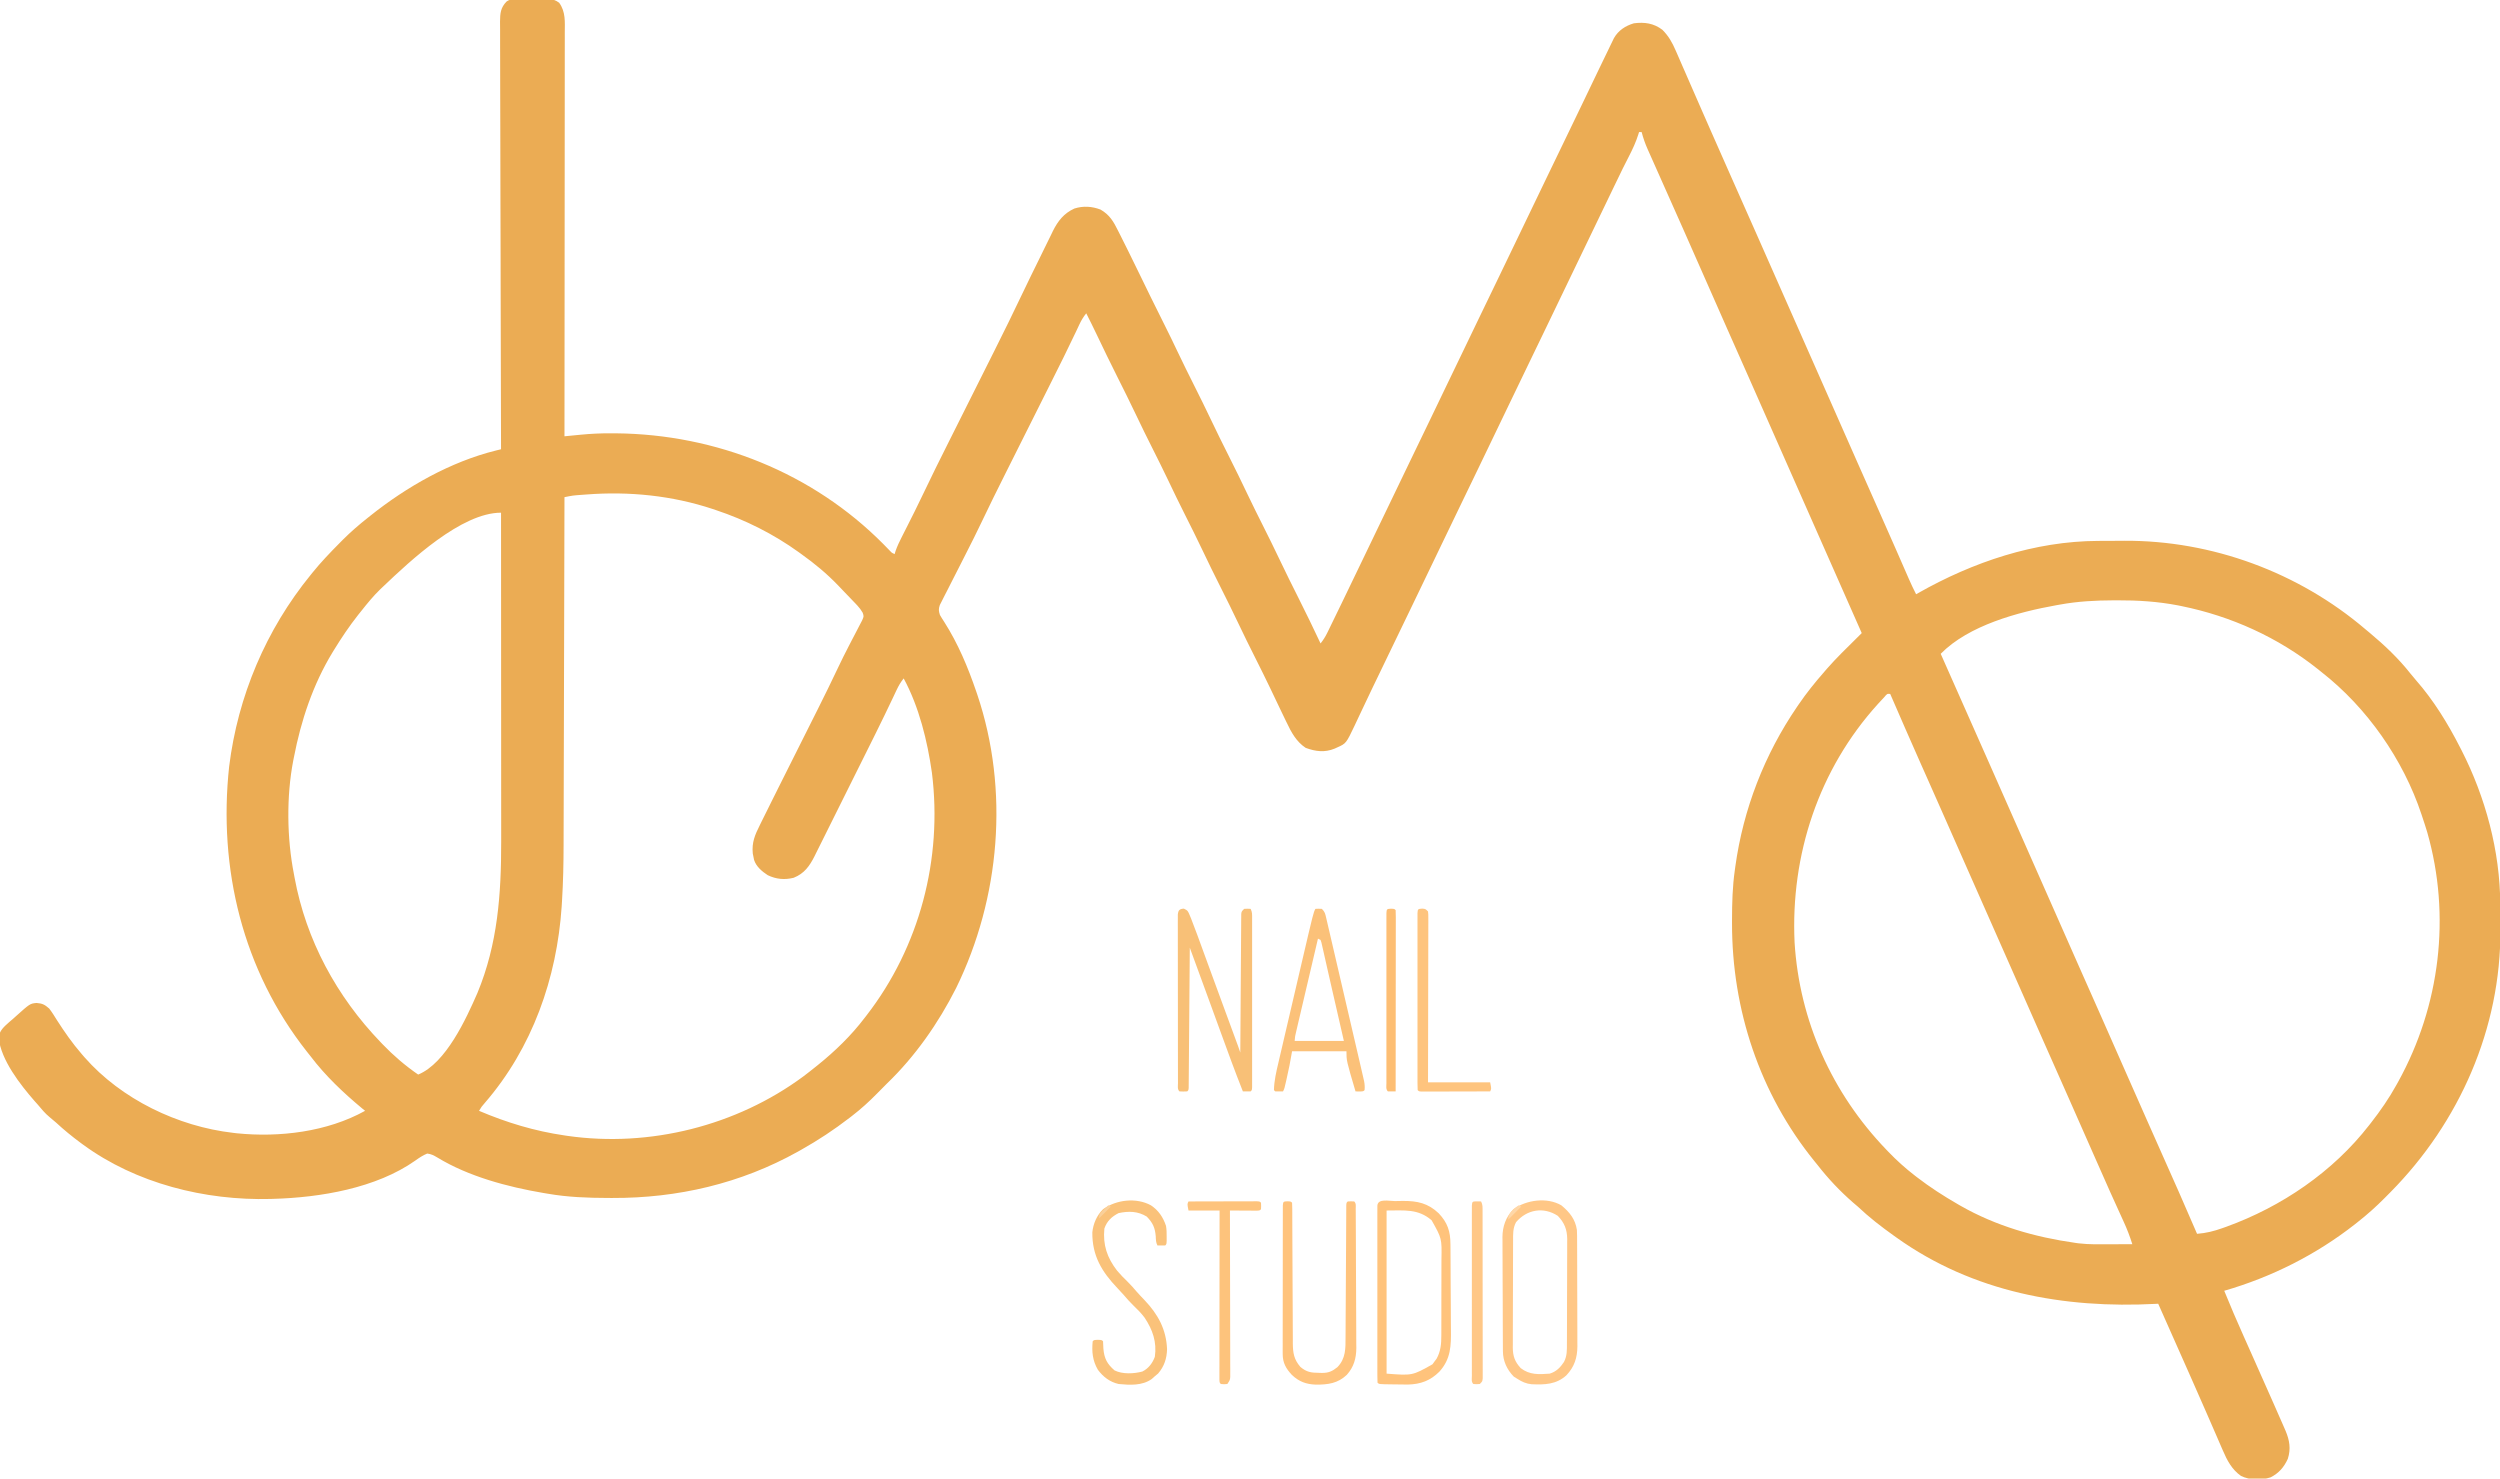 <?xml version="1.0" encoding="UTF-8"?> <svg xmlns="http://www.w3.org/2000/svg" version="1.1" width="1931" height="1142"><path d="M0 0 C1.168 -0.003 1.168 -0.003 2.36 -0.006 C3.998 -0.002 5.636 0.019 7.274 0.057 C9.775 0.109 12.27 0.098 14.771 0.078 C16.369 0.09 17.966 0.105 19.562 0.125 C20.677 0.119 20.677 0.119 21.813 0.113 C25.564 0.232 27.549 0.738 30.599 2.968 C35.707 9.949 34.994 17.725 34.955 26.039 C34.956 27.386 34.958 28.733 34.961 30.079 C34.965 33.769 34.957 37.459 34.947 41.148 C34.938 45.131 34.941 49.114 34.943 53.097 C34.944 59.994 34.938 66.891 34.926 73.788 C34.91 83.76 34.905 93.732 34.902 103.704 C34.898 119.884 34.885 136.063 34.866 152.242 C34.847 167.958 34.833 183.673 34.825 199.389 C34.824 200.358 34.824 201.327 34.823 202.325 C34.821 207.186 34.818 212.047 34.815 216.908 C34.795 257.225 34.76 297.542 34.715 337.859 C35.31 337.8 35.906 337.741 36.52 337.681 C39.257 337.411 41.994 337.144 44.731 336.878 C45.668 336.785 46.604 336.692 47.57 336.597 C55.261 335.852 62.858 335.511 70.59 335.547 C71.89 335.552 73.19 335.557 74.53 335.562 C151.713 336.272 226.525 366.116 281.027 421.109 C281.668 421.766 282.309 422.423 282.97 423.099 C283.562 423.706 284.155 424.313 284.766 424.938 C285.288 425.478 285.811 426.018 286.349 426.575 C287.707 427.975 287.707 427.975 289.715 428.859 C289.977 428.009 290.238 427.159 290.508 426.283 C291.768 422.708 293.309 419.462 295.023 416.082 C295.35 415.435 295.676 414.788 296.012 414.121 C297.055 412.052 298.103 409.987 299.152 407.922 C303.294 399.754 307.395 391.573 311.318 383.298 C317.883 369.454 324.712 355.747 331.584 342.053 C333.203 338.825 334.82 335.594 336.437 332.365 C340.872 323.506 345.312 314.649 349.751 305.792 C353.831 297.653 357.91 289.513 361.985 281.372 C363.581 278.185 365.178 274.998 366.776 271.812 C374.193 257.032 381.478 242.201 388.571 227.262 C392.846 218.281 397.235 209.355 401.641 200.438 C402.828 198.027 404.009 195.614 405.18 193.195 C406.904 189.636 408.658 186.091 410.414 182.547 C410.929 181.474 411.444 180.401 411.974 179.296 C415.893 171.477 420.485 165.604 428.59 161.922 C435.396 159.773 442.108 160.21 448.73 162.715 C455.875 166.835 458.783 171.961 462.367 179.199 C462.882 180.213 463.397 181.227 463.928 182.272 C465.54 185.46 467.13 188.658 468.715 191.859 C469.207 192.85 469.7 193.841 470.207 194.862 C473.6 201.697 476.944 208.557 480.277 215.422 C482.194 219.361 484.112 223.3 486.031 227.238 C486.733 228.68 486.733 228.68 487.449 230.15 C491.221 237.881 495.055 245.58 498.924 253.263 C502.021 259.423 505.014 265.628 507.965 271.859 C512.268 280.918 516.711 289.9 521.215 298.859 C525.614 307.611 529.961 316.381 534.152 325.234 C538.544 334.509 543.108 343.69 547.715 352.859 C552.772 362.924 557.743 373.018 562.562 383.199 C566.337 391.141 570.266 399.003 574.215 406.859 C578.614 415.611 582.961 424.381 587.152 433.234 C591.894 443.249 596.842 453.153 601.817 463.054 C607.608 474.582 613.242 486.176 618.715 497.859 C620.784 495.225 622.436 492.649 623.9 489.639 C624.306 488.812 624.711 487.985 625.128 487.133 C625.559 486.242 625.99 485.351 626.434 484.434 C627.115 483.037 627.115 483.037 627.81 481.612 C629.283 478.593 630.749 475.57 632.215 472.547 C633.226 470.469 634.238 468.39 635.25 466.312 C640.931 454.639 646.582 442.951 652.156 431.227 C655.293 424.632 658.474 418.059 661.652 411.484 C666.019 402.449 670.376 393.409 674.715 384.359 C678.994 375.437 683.286 366.52 687.59 357.609 C687.881 357.005 688.173 356.402 688.474 355.779 C690.852 350.854 693.231 345.93 695.611 341.005 C697.687 336.707 699.764 332.408 701.84 328.109 C702.278 327.203 702.278 327.203 702.724 326.278 C707.222 316.963 711.704 307.639 716.176 298.312 C720.307 289.701 724.458 281.101 728.612 272.502 C732.618 264.211 736.611 255.913 740.59 247.609 C745.289 237.803 750.028 228.017 754.777 218.234 C759.761 207.969 764.722 197.693 769.635 187.394 C773.583 179.122 777.567 170.867 781.556 162.615 C785.581 154.286 789.593 145.952 793.59 137.609 C798.289 127.803 803.028 118.017 807.777 108.234 C812.323 98.871 816.858 89.503 821.34 80.109 C825.245 71.926 829.167 63.75 833.106 55.583 C833.707 54.335 834.309 53.088 834.91 51.84 C836.835 47.842 838.774 43.85 840.715 39.859 C841.253 38.736 841.791 37.612 842.345 36.455 C842.864 35.387 843.383 34.319 843.918 33.219 C844.375 32.271 844.831 31.323 845.302 30.347 C848.706 24.354 854.179 20.788 860.715 18.859 C868.949 17.81 875.985 18.773 882.715 23.859 C887.53 28.658 890.392 33.739 893.043 39.945 C893.429 40.822 893.815 41.699 894.213 42.602 C895.475 45.475 896.72 48.354 897.965 51.234 C898.853 53.264 899.742 55.293 900.633 57.322 C902.456 61.482 904.273 65.646 906.084 69.812 C908.485 75.336 910.901 80.853 913.324 86.367 C913.689 87.198 914.055 88.029 914.431 88.885 C915.161 90.548 915.892 92.21 916.622 93.872 C917.724 96.381 918.825 98.892 919.925 101.402 C925.46 114.031 931.046 126.637 936.652 139.234 C943.213 153.976 949.759 168.724 956.277 183.484 C956.667 184.368 957.057 185.251 957.459 186.161 C959.425 190.612 961.391 195.064 963.356 199.517 C966.911 207.569 970.469 215.619 974.026 223.67 C976.006 228.15 977.985 232.63 979.965 237.109 C980.757 238.901 981.548 240.693 982.34 242.484 C994.215 269.359 994.215 269.359 1006.09 296.234 C1006.482 297.121 1006.874 298.008 1007.277 298.922 C1008.069 300.714 1008.861 302.506 1009.653 304.298 C1011.63 308.772 1013.606 313.245 1015.583 317.719 C1019.175 325.846 1022.765 333.973 1026.354 342.102 C1028.37 346.667 1030.386 351.232 1032.402 355.797 C1032.997 357.143 1032.997 357.143 1033.603 358.517 C1039.295 371.402 1045.008 384.277 1050.739 397.144 C1054.72 406.085 1058.676 415.036 1062.605 424 C1063.017 424.938 1063.428 425.876 1063.851 426.842 C1065.859 431.422 1067.864 436.004 1069.865 440.586 C1070.593 442.248 1071.32 443.909 1072.047 445.57 C1072.374 446.322 1072.702 447.073 1073.039 447.847 C1074.82 451.913 1076.691 455.907 1078.715 459.859 C1079.534 459.393 1079.534 459.393 1080.369 458.917 C1122.672 434.958 1170.265 418.864 1219.285 418.656 C1220.364 418.651 1221.444 418.645 1222.556 418.639 C1224.833 418.63 1227.111 418.623 1229.388 418.619 C1232.782 418.61 1236.176 418.578 1239.57 418.547 C1307.268 418.218 1374.187 442.936 1425.715 486.859 C1426.811 487.77 1427.907 488.68 1429.004 489.59 C1440.491 499.185 1451.327 509.416 1460.602 521.199 C1461.998 522.957 1463.438 524.68 1464.922 526.363 C1478.41 541.73 1489.424 559.685 1498.715 577.859 C1499.329 579.05 1499.329 579.05 1499.955 580.265 C1518.531 616.676 1529.74 658.21 1529.918 699.211 C1529.924 700.268 1529.929 701.325 1529.935 702.414 C1529.945 704.645 1529.951 706.875 1529.955 709.105 C1529.965 712.427 1529.996 715.749 1530.027 719.07 C1530.404 795.209 1498.365 867.795 1445.142 921.659 C1444.125 922.685 1443.108 923.71 1442.09 924.734 C1441.368 925.465 1441.368 925.465 1440.631 926.21 C1434.009 932.887 1427.113 939.049 1419.715 944.859 C1418.697 945.667 1418.697 945.667 1417.658 946.49 C1387.717 969.988 1353.255 987.3 1316.715 997.859 C1321.48 1009.653 1326.514 1021.309 1331.707 1032.921 C1333.446 1036.81 1335.179 1040.701 1336.912 1044.592 C1337.814 1046.617 1338.717 1048.641 1339.619 1050.666 C1344.085 1060.684 1348.535 1070.709 1352.973 1080.74 C1353.793 1082.593 1354.613 1084.445 1355.435 1086.297 C1357.88 1091.81 1360.312 1097.328 1362.715 1102.859 C1363.175 1103.917 1363.635 1104.975 1364.109 1106.065 C1367.168 1113.357 1368.292 1119.903 1365.832 1127.633 C1362.885 1134.132 1358.861 1138.793 1352.449 1141.988 C1345.467 1144.213 1336.26 1144.203 1329.652 1140.859 C1322.666 1135.979 1318.905 1128.862 1315.641 1121.184 C1315.098 1119.945 1315.098 1119.945 1314.545 1118.681 C1313.363 1115.974 1312.195 1113.26 1311.027 1110.547 C1310.192 1108.628 1309.356 1106.71 1308.518 1104.793 C1306.779 1100.807 1305.044 1096.819 1303.312 1092.829 C1299.651 1084.402 1295.932 1076.001 1292.213 1067.6 C1291.032 1064.932 1289.853 1062.264 1288.674 1059.595 C1281.05 1042.337 1273.387 1025.096 1265.715 1007.859 C1265.158 1007.89 1264.602 1007.92 1264.029 1007.951 C1192.893 1011.733 1122.747 998.994 1063.715 956.859 C1063.001 956.351 1062.287 955.844 1061.551 955.32 C1051.743 948.314 1042.46 941.166 1033.715 932.859 C1032.45 931.769 1031.179 930.686 1029.902 929.609 C1019.916 920.897 1010.857 911.305 1002.715 900.859 C1001.86 899.805 1001.003 898.751 1000.145 897.699 C957.882 845.54 936.441 780.691 936.527 713.859 C936.528 712.994 936.529 712.129 936.529 711.238 C936.554 698.341 936.867 685.642 938.715 672.859 C938.838 671.949 938.962 671.038 939.089 670.1 C945.208 625.865 961.553 583.715 986.715 546.859 C987.138 546.237 987.56 545.614 987.996 544.973 C994.042 536.128 1000.658 527.914 1007.715 519.859 C1008.395 519.067 1009.076 518.274 1009.777 517.457 C1017.09 509.102 1025.095 501.39 1032.978 493.58 C1034.227 492.343 1035.472 491.102 1036.715 489.859 C1036.239 488.782 1035.763 487.705 1035.272 486.594 C1015.961 442.891 996.651 399.188 977.34 355.484 C976.948 354.598 976.556 353.711 976.152 352.797 C975.361 351.005 974.569 349.213 973.777 347.421 C971.8 342.947 969.823 338.473 967.846 334 C964.255 325.873 960.664 317.745 957.075 309.617 C955.06 305.052 953.044 300.487 951.027 295.922 C950.433 294.576 950.433 294.576 949.826 293.202 C944.129 280.304 938.408 267.417 932.673 254.535 C927.398 242.681 922.172 230.806 916.965 218.922 C911.025 205.367 905.05 191.829 899.034 178.308 C897.784 175.499 896.535 172.691 895.287 169.883 C891.865 162.187 888.443 154.492 885.014 146.801 C882.792 141.815 880.573 136.827 878.358 131.838 C877.521 129.954 876.682 128.071 875.841 126.189 C874.678 123.583 873.52 120.976 872.363 118.367 C871.851 117.225 871.851 117.225 871.328 116.06 C869.41 111.715 867.911 107.457 866.715 102.859 C866.055 102.859 865.395 102.859 864.715 102.859 C864.556 103.392 864.398 103.924 864.234 104.472 C862.298 110.648 859.679 116.243 856.715 121.984 C855.717 123.948 854.721 125.913 853.727 127.879 C853.222 128.876 852.717 129.873 852.197 130.901 C849.912 135.462 847.716 140.064 845.527 144.672 C840.969 154.257 836.352 163.812 831.715 173.359 C826.71 183.666 821.727 193.983 816.795 204.325 C812.847 212.597 808.862 220.851 804.874 229.104 C800.849 237.432 796.837 245.767 792.84 254.109 C788.14 263.916 783.401 273.702 778.652 283.484 C773.669 293.75 768.707 304.025 763.794 314.325 C759.847 322.597 755.862 330.851 751.874 339.104 C747.849 347.432 743.837 355.767 739.84 364.109 C735.14 373.916 730.401 383.702 725.652 393.484 C720.669 403.75 715.707 414.025 710.794 424.325 C706.847 432.597 702.862 440.851 698.874 449.104 C694.849 457.432 690.837 465.767 686.84 474.109 C682.14 483.916 677.401 493.702 672.652 503.484 C668.087 512.89 663.532 522.3 659.027 531.734 C658.602 532.622 658.177 533.51 657.74 534.424 C655.547 539.007 653.366 543.596 651.205 548.195 C650.041 550.668 648.87 553.139 647.697 555.609 C646.864 557.371 646.04 559.137 645.216 560.904 C638.458 575.115 638.458 575.115 631.59 578.172 C630.927 578.477 630.265 578.783 629.582 579.098 C621.899 582.232 614.877 581.328 607.234 578.516 C599.989 573.753 596.088 566.44 592.465 558.797 C591.997 557.837 591.53 556.877 591.048 555.889 C589.589 552.886 588.149 549.874 586.715 546.859 C586.277 545.942 585.838 545.024 585.387 544.079 C583.629 540.398 581.872 536.716 580.122 533.031 C576.259 524.92 572.249 516.886 568.215 508.859 C563.816 500.108 559.469 491.338 555.277 482.484 C550.886 473.209 546.322 464.028 541.715 454.859 C536.658 444.795 531.687 434.701 526.867 424.52 C522.781 415.921 518.511 407.417 514.236 398.912 C509.69 389.864 505.252 380.773 500.918 371.621 C497.125 363.646 493.181 355.75 489.215 347.859 C484.816 339.108 480.469 330.338 476.277 321.484 C471.555 311.511 466.628 301.647 461.674 291.788 C456.323 281.134 451.111 270.423 446 259.652 C443.321 254.012 440.55 248.422 437.715 242.859 C435.578 245.561 433.955 248.188 432.501 251.308 C432.086 252.189 431.671 253.07 431.244 253.978 C430.797 254.936 430.351 255.893 429.891 256.879 C423.736 269.906 417.308 282.789 410.846 295.666 C409.227 298.894 407.61 302.124 405.993 305.354 C401.558 314.213 397.118 323.07 392.678 331.927 C388.599 340.066 384.52 348.206 380.444 356.347 C378.849 359.534 377.252 362.721 375.653 365.907 C369.136 378.896 362.692 391.911 356.453 405.037 C352.842 412.628 349.092 420.135 345.262 427.617 C343.969 430.162 342.68 432.708 341.391 435.254 C339.41 439.162 337.424 443.067 335.425 446.965 C333.773 450.189 332.134 453.419 330.505 456.654 C329.593 458.454 328.667 460.247 327.741 462.04 C327.196 463.126 326.651 464.213 326.089 465.333 C325.605 466.282 325.12 467.232 324.622 468.211 C323.571 471.279 323.737 472.801 324.715 475.859 C325.773 477.712 326.909 479.52 328.09 481.297 C338.731 498.007 346.327 516.166 352.715 534.859 C353.002 535.696 353.289 536.533 353.585 537.395 C378.411 611.17 371.252 694.533 337.211 764.047 C323.579 791.062 305.568 816.853 283.715 837.859 C281.192 840.366 278.687 842.888 276.207 845.438 C270.051 851.722 263.702 857.494 256.715 862.859 C256.05 863.374 255.385 863.888 254.7 864.418 C242.887 873.501 230.707 881.568 217.715 888.859 C216.393 889.606 216.393 889.606 215.045 890.367 C170.883 915.039 122.022 926.362 71.652 926.172 C70.619 926.17 69.586 926.168 68.522 926.165 C52.721 926.113 37.311 925.595 21.715 922.859 C20.613 922.677 19.511 922.494 18.375 922.306 C-9.09 917.639 -39.501 909.554 -63.477 894.91 C-66.211 893.304 -68.136 892.239 -71.285 891.859 C-74.688 893.232 -77.509 895.154 -80.477 897.27 C-110.73 918.631 -153.992 925.851 -190.285 926.859 C-191.007 926.881 -191.728 926.903 -192.472 926.926 C-242.909 928.243 -296.196 915.007 -337.285 884.859 C-337.81 884.474 -338.335 884.089 -338.876 883.692 C-345.58 878.74 -351.952 873.542 -358.066 867.867 C-359.618 866.463 -361.225 865.117 -362.867 863.82 C-366.487 860.885 -369.283 857.407 -372.285 853.859 C-373.399 852.612 -373.399 852.612 -374.535 851.34 C-385.698 838.549 -400.326 819.906 -402.348 802.547 C-401.907 796.897 -398.043 793.805 -394.023 790.184 C-393.12 789.417 -392.216 788.65 -391.285 787.859 C-390.162 786.848 -390.162 786.848 -389.016 785.816 C-378.108 776.035 -378.108 776.035 -373.035 775.547 C-368.435 775.93 -366.76 776.828 -363.285 779.859 C-361.06 782.719 -359.199 785.786 -357.285 788.859 C-351.436 797.966 -345.389 806.667 -338.285 814.859 C-337.156 816.172 -337.156 816.172 -336.004 817.512 C-307.522 849.944 -263.885 870.948 -221.285 875.859 C-219.905 876.026 -219.905 876.026 -218.496 876.195 C-185.475 879.561 -148.595 875.135 -119.285 858.859 C-120.075 858.214 -120.866 857.568 -121.68 856.902 C-136.091 844.935 -149.94 831.808 -161.285 816.859 C-162.282 815.6 -163.281 814.343 -164.281 813.086 C-213.781 750.349 -232.846 671.723 -224.285 592.859 C-217.546 538.577 -195.863 487.269 -161.285 444.859 C-160.872 444.345 -160.459 443.83 -160.034 443.3 C-153.408 435.086 -146.157 427.531 -138.723 420.047 C-137.861 419.175 -136.998 418.304 -136.11 417.406 C-130.145 411.47 -123.884 406.077 -117.285 400.859 C-116.372 400.127 -116.372 400.127 -115.441 399.38 C-87.271 376.875 -53.278 357.495 -18.106 348.803 C-16.845 348.492 -15.584 348.18 -14.285 347.859 C-14.287 347.143 -14.29 346.426 -14.292 345.687 C-14.426 303.217 -14.529 260.746 -14.592 218.275 C-14.599 213.177 -14.607 208.078 -14.615 202.98 C-14.616 201.965 -14.618 200.95 -14.62 199.905 C-14.646 183.465 -14.693 167.025 -14.748 150.586 C-14.804 133.72 -14.838 116.855 -14.85 99.989 C-14.858 89.58 -14.884 79.171 -14.933 68.762 C-14.964 61.627 -14.974 54.492 -14.966 47.356 C-14.962 43.238 -14.968 39.12 -15 35.001 C-15.03 31.23 -15.031 27.46 -15.011 23.689 C-15.007 21.68 -15.033 19.671 -15.06 17.662 C-14.994 11.092 -14.665 6.801 -9.954 1.993 C-6.814 -0.14 -3.69 -0.102 0 0 Z M51.777 382.797 C50.573 382.884 49.368 382.971 48.127 383.061 C41.354 383.546 41.354 383.546 34.715 384.859 C34.713 385.471 34.712 386.083 34.711 386.714 C34.63 423.132 34.539 459.551 34.435 495.969 C34.422 500.359 34.41 504.749 34.397 509.139 C34.394 510.45 34.394 510.45 34.39 511.787 C34.35 525.866 34.318 539.944 34.287 554.023 C34.256 568.51 34.217 582.997 34.172 597.484 C34.144 606.396 34.122 615.307 34.108 624.219 C34.097 630.362 34.079 636.505 34.056 642.647 C34.043 646.171 34.032 649.695 34.031 653.219 C34.018 667.823 33.706 682.365 32.804 696.939 C32.725 698.234 32.646 699.53 32.564 700.864 C28.842 756.471 9.888 810.278 -26.744 852.673 C-29.284 855.579 -29.284 855.579 -31.285 858.859 C-9.927 867.955 11.717 874.514 34.715 877.859 C35.496 877.977 36.278 878.094 37.083 878.214 C100.524 887.308 167.593 870.414 219.059 832.402 C222.329 829.951 225.531 827.421 228.715 824.859 C229.232 824.446 229.75 824.033 230.283 823.608 C243.724 812.811 256.294 800.613 266.715 786.859 C267.33 786.067 267.33 786.067 267.957 785.259 C309.056 732.214 326.84 664.239 318.527 597.734 C315.053 573.162 308.617 546.833 296.715 524.859 C294.465 527.689 292.815 530.479 291.278 533.747 C290.817 534.719 290.356 535.691 289.881 536.692 C289.387 537.745 288.892 538.797 288.383 539.882 C284.029 549.047 279.618 558.178 275.108 567.267 C274.541 568.408 273.975 569.549 273.392 570.725 C271.607 574.318 269.82 577.909 268.031 581.5 C267.722 582.121 267.413 582.742 267.094 583.382 C264.165 589.265 261.235 595.147 258.302 601.027 C254.593 608.46 250.892 615.896 247.2 623.336 C244.574 628.627 241.941 633.914 239.301 639.198 C237.735 642.334 236.172 645.471 234.618 648.612 C232.895 652.094 231.156 655.567 229.416 659.04 C228.911 660.067 228.405 661.095 227.884 662.153 C224.048 669.76 219.977 675.596 211.715 678.859 C204.672 680.602 198.268 679.981 191.715 676.859 C187.258 673.923 182.823 670.267 181.145 665.012 C181.003 664.301 180.861 663.591 180.715 662.859 C180.532 661.953 180.349 661.047 180.16 660.113 C179.321 651.585 181.82 645.723 185.584 638.234 C186.078 637.229 186.571 636.223 187.08 635.187 C188.612 632.072 190.162 628.965 191.715 625.859 C192.625 624.021 193.535 622.183 194.444 620.344 C196.697 615.796 198.968 611.258 201.246 606.722 C202.739 603.749 204.229 600.775 205.719 597.801 C209.414 590.423 213.114 583.048 216.813 575.673 C219.96 569.4 223.104 563.126 226.247 556.851 C227.691 553.969 229.138 551.088 230.585 548.207 C235.821 537.762 240.952 527.274 245.954 516.715 C248.657 511.019 251.454 505.384 254.359 499.789 C255.062 498.428 255.765 497.068 256.467 495.707 C257.514 493.682 258.567 491.66 259.634 489.645 C260.705 487.618 261.753 485.58 262.797 483.539 C263.408 482.371 264.018 481.203 264.648 480 C265.993 476.957 265.993 476.957 265.068 474.145 C263.83 472.054 262.651 470.375 260.984 468.617 C260.437 468.034 259.889 467.45 259.325 466.849 C258.732 466.234 258.139 465.618 257.527 464.984 C256.905 464.332 256.283 463.679 255.642 463.006 C254.329 461.635 253.013 460.268 251.692 458.904 C249.8 456.947 247.925 454.974 246.051 453 C237.316 443.914 227.968 436.172 217.715 428.859 C217.031 428.364 216.348 427.868 215.644 427.357 C196.194 413.348 174.44 402.427 151.715 394.859 C150.477 394.443 150.477 394.443 149.214 394.018 C117.848 383.617 84.649 380.26 51.777 382.797 Z M-105.285 453.859 C-106.374 454.886 -106.374 454.886 -107.484 455.934 C-112.906 461.185 -117.609 466.944 -122.285 472.859 C-123.079 473.848 -123.873 474.837 -124.691 475.855 C-131.495 484.478 -137.534 493.505 -143.285 502.859 C-143.681 503.502 -144.077 504.145 -144.484 504.807 C-159.573 529.648 -168.811 557.431 -174.285 585.859 C-174.533 587.094 -174.533 587.094 -174.786 588.353 C-180.11 616.043 -179.699 648.227 -174.285 675.859 C-174.036 677.229 -174.036 677.229 -173.781 678.626 C-164.879 727.009 -141.245 770.549 -107.285 805.859 C-106.816 806.351 -106.346 806.842 -105.863 807.348 C-97.415 816.151 -88.331 823.939 -78.285 830.859 C-56.822 822.051 -41.191 787.68 -32.526 767.848 C-16.841 730.07 -14.114 691.418 -14.172 651.043 C-14.172 648.262 -14.172 645.481 -14.171 642.7 C-14.171 636.746 -14.174 630.791 -14.179 624.837 C-14.188 616.228 -14.19 607.619 -14.191 599.01 C-14.194 585.038 -14.2 571.066 -14.21 557.094 C-14.219 543.532 -14.226 529.97 -14.23 516.409 C-14.23 515.571 -14.231 514.733 -14.231 513.87 C-14.232 509.666 -14.234 505.462 -14.235 501.258 C-14.245 466.459 -14.263 431.659 -14.285 396.859 C-44.941 396.859 -84.487 434.059 -105.285 453.859 Z M1189.715 467.859 C1188.796 468.02 1187.878 468.181 1186.932 468.347 C1157.406 473.658 1119.381 483.825 1097.715 505.859 C1098.221 506.997 1098.728 508.135 1099.249 509.308 C1110.989 535.694 1122.693 562.096 1134.356 588.517 C1137.911 596.569 1141.469 604.619 1145.026 612.67 C1147.006 617.15 1148.985 621.63 1150.965 626.109 C1151.757 627.901 1152.548 629.693 1153.34 631.484 C1161.257 649.401 1169.173 667.318 1177.09 685.234 C1177.482 686.121 1177.874 687.008 1178.277 687.922 C1179.069 689.714 1179.861 691.506 1180.653 693.298 C1182.63 697.772 1184.606 702.245 1186.583 706.719 C1190.175 714.846 1193.765 722.973 1197.354 731.102 C1199.37 735.667 1201.386 740.232 1203.402 744.797 C1203.799 745.694 1204.195 746.592 1204.603 747.517 C1210.301 760.415 1216.022 773.302 1221.756 786.183 C1227.032 798.037 1232.257 809.913 1237.465 821.797 C1243.818 836.295 1250.217 850.773 1256.652 865.234 C1283.52 925.613 1283.52 925.613 1295.715 953.859 C1302.69 953.334 1308.701 951.828 1315.277 949.484 C1316.268 949.134 1317.258 948.784 1318.278 948.423 C1361.098 932.888 1400.646 906.04 1428.715 869.859 C1429.18 869.265 1429.646 868.671 1430.125 868.058 C1437.411 858.722 1443.981 849.222 1449.715 838.859 C1450.411 837.609 1450.411 837.609 1451.121 836.333 C1483.446 777.734 1491.961 708.359 1473.528 643.738 C1472.333 639.752 1471.045 635.802 1469.715 631.859 C1469.498 631.199 1469.281 630.539 1469.057 629.859 C1454.952 587.457 1426.995 547.381 1391.715 519.859 C1390.731 519.07 1389.748 518.282 1388.734 517.469 C1358.193 493.174 1322.066 476.828 1283.902 469.047 C1282.95 468.852 1281.998 468.657 1281.017 468.456 C1265.433 465.463 1249.932 464.478 1234.09 464.547 C1232.783 464.55 1232.783 464.55 1231.45 464.552 C1217.353 464.602 1203.609 465.312 1189.715 467.859 Z M1054.133 539.324 C1053.048 540.474 1051.972 541.632 1050.902 542.797 C1050.327 543.422 1049.752 544.046 1049.159 544.69 C1003.49 595.103 981.688 661.18 984.851 728.771 C988.601 789.341 1013.728 845.203 1055.715 888.859 C1056.184 889.351 1056.654 889.842 1057.137 890.348 C1063.589 897.071 1070.338 903.17 1077.715 908.859 C1078.534 909.493 1078.534 909.493 1079.37 910.14 C1089.358 917.815 1099.805 924.57 1110.715 930.859 C1111.452 931.286 1112.188 931.713 1112.947 932.152 C1140.374 947.832 1170.578 956.442 1201.715 960.859 C1202.463 960.966 1203.212 961.073 1203.983 961.183 C1212.398 962.201 1220.879 961.969 1229.34 961.922 C1230.932 961.917 1232.525 961.912 1234.117 961.908 C1237.983 961.897 1241.849 961.88 1245.715 961.859 C1243.852 955.949 1241.705 950.3 1239.117 944.672 C1238.771 943.909 1238.425 943.146 1238.069 942.36 C1237.323 940.718 1236.576 939.075 1235.827 937.434 C1233.786 932.96 1231.76 928.478 1229.734 923.996 C1229.316 923.07 1228.897 922.145 1228.465 921.191 C1224.186 911.716 1220.005 902.198 1215.84 892.672 C1209.532 878.255 1203.176 863.861 1196.777 849.484 C1190.217 834.743 1183.671 819.995 1177.152 805.234 C1176.762 804.351 1176.372 803.468 1175.97 802.558 C1174.005 798.106 1172.039 793.654 1170.074 789.202 C1166.519 781.15 1162.961 773.1 1159.403 765.049 C1157.424 760.569 1155.444 756.089 1153.465 751.609 C1152.673 749.818 1151.882 748.026 1151.09 746.234 C1143.173 728.318 1135.257 710.401 1127.34 692.484 C1126.752 691.154 1126.752 691.154 1126.152 689.797 C1125.361 688.005 1124.569 686.213 1123.777 684.421 C1121.8 679.947 1119.823 675.473 1117.846 671 C1114.255 662.873 1110.664 654.745 1107.075 646.617 C1105.06 642.052 1103.044 637.487 1101.027 632.922 C1100.433 631.577 1100.433 631.577 1099.827 630.204 C1095.75 620.974 1091.669 611.745 1087.562 602.527 C1087.064 601.408 1087.064 601.408 1086.555 600.267 C1085.893 598.78 1085.231 597.293 1084.568 595.806 C1084.246 595.081 1083.923 594.356 1083.59 593.609 C1083.272 592.895 1082.954 592.182 1082.626 591.446 C1074.546 573.298 1066.628 555.08 1058.715 536.859 C1056.361 536.629 1056.361 536.629 1054.133 539.324 Z " fill="#EBAC54" transform="translate(401.285,-0.859)"></path><path d="M0 0 C3.138 1.419 3.268 2.071 4.558 5.145 C4.901 5.96 5.245 6.776 5.599 7.617 C7.245 11.74 8.805 15.889 10.32 20.062 C10.666 21.005 11.011 21.948 11.367 22.92 C12.498 26.008 13.624 29.098 14.75 32.188 C15.539 34.346 16.329 36.504 17.119 38.663 C18.772 43.18 20.424 47.698 22.075 52.216 C24.634 59.217 27.204 66.215 29.777 73.211 C30.192 74.338 30.606 75.466 31.034 76.627 C32.65 81.023 34.267 85.419 35.884 89.814 C36.997 92.842 38.11 95.87 39.223 98.898 C39.554 99.799 39.886 100.7 40.227 101.628 C40.53 102.453 40.833 103.277 41.145 104.126 C41.408 104.842 41.671 105.559 41.943 106.296 C42.528 107.918 43.08 109.552 43.625 111.188 C43.628 110.628 43.632 110.068 43.635 109.491 C43.716 95.879 43.808 82.267 43.913 68.656 C43.963 62.073 44.009 55.491 44.047 48.908 C44.084 42.56 44.13 36.213 44.183 29.865 C44.202 27.439 44.217 25.012 44.228 22.585 C44.245 19.197 44.274 15.809 44.306 12.42 C44.308 11.408 44.31 10.396 44.313 9.354 C44.324 8.434 44.335 7.514 44.347 6.566 C44.355 5.363 44.355 5.363 44.363 4.136 C44.625 2.188 44.625 2.188 46.625 0.188 C49.25 0.062 49.25 0.062 51.625 0.188 C52.934 2.805 52.751 4.727 52.752 7.66 C52.755 8.823 52.758 9.985 52.761 11.183 C52.759 12.465 52.756 13.746 52.754 15.067 C52.756 16.425 52.758 17.783 52.76 19.141 C52.764 22.835 52.762 26.53 52.759 30.224 C52.757 34.083 52.759 37.942 52.761 41.801 C52.763 48.282 52.76 54.763 52.755 61.243 C52.75 68.746 52.752 76.249 52.757 83.751 C52.762 90.184 52.762 96.616 52.76 103.048 C52.758 106.894 52.758 110.74 52.761 114.586 C52.764 118.2 52.762 121.814 52.756 125.428 C52.754 127.394 52.757 129.361 52.761 131.328 C52.758 132.487 52.755 133.647 52.752 134.842 C52.752 135.856 52.751 136.87 52.751 137.915 C52.625 140.188 52.625 140.188 51.625 141.188 C49.625 141.228 47.625 141.23 45.625 141.188 C39.482 125.738 33.804 110.12 28.124 94.496 C26.892 91.11 25.659 87.725 24.426 84.34 C24.183 83.672 23.939 83.005 23.689 82.317 C23.198 80.971 22.708 79.624 22.217 78.277 C21.488 76.276 20.76 74.275 20.031 72.274 C14.919 58.236 9.774 44.211 4.625 30.188 C4.621 30.753 4.617 31.319 4.612 31.903 C4.509 45.656 4.4 59.409 4.286 73.162 C4.23 79.813 4.177 86.464 4.128 93.115 C4.08 99.528 4.028 105.94 3.972 112.353 C3.952 114.805 3.933 117.258 3.916 119.71 C3.892 123.132 3.862 126.554 3.83 129.976 C3.825 131.001 3.819 132.026 3.813 133.082 C3.803 134.009 3.793 134.936 3.783 135.891 C3.774 137.107 3.774 137.107 3.764 138.347 C3.625 140.188 3.625 140.188 2.625 141.188 C-0.375 141.312 -0.375 141.312 -3.375 141.188 C-5.095 139.467 -4.505 137.189 -4.509 134.842 C-4.513 133.682 -4.517 132.522 -4.522 131.328 C-4.521 130.044 -4.521 128.76 -4.52 127.438 C-4.523 126.081 -4.527 124.725 -4.53 123.368 C-4.539 119.674 -4.542 115.98 -4.542 112.286 C-4.543 109.207 -4.547 106.127 -4.55 103.048 C-4.559 95.786 -4.561 88.524 -4.56 81.262 C-4.56 73.76 -4.57 66.258 -4.586 58.756 C-4.599 52.324 -4.604 45.893 -4.604 39.462 C-4.604 35.616 -4.606 31.771 -4.617 27.925 C-4.627 24.31 -4.627 20.694 -4.62 17.079 C-4.618 15.114 -4.626 13.148 -4.635 11.183 C-4.631 10.02 -4.627 8.858 -4.622 7.66 C-4.623 6.646 -4.623 5.631 -4.624 4.586 C-4.276 1.237 -3.372 0.266 0 0 Z " fill="#F8C077" transform="translate(914.375,701.812)"></path><path d="M0 0 C6.373 5.268 10.729 10.67 12 19 C12.152 22.11 12.157 25.216 12.161 28.329 C12.169 29.728 12.169 29.728 12.176 31.154 C12.191 34.233 12.198 37.312 12.203 40.391 C12.209 42.537 12.215 44.683 12.22 46.829 C12.231 51.328 12.237 55.827 12.24 60.326 C12.246 66.077 12.27 71.827 12.298 77.578 C12.317 82.012 12.322 86.445 12.324 90.879 C12.327 92.999 12.335 95.118 12.348 97.237 C12.365 100.209 12.363 103.181 12.356 106.153 C12.37 107.454 12.37 107.454 12.384 108.78 C12.324 117.743 10.076 124.712 3.906 131.273 C-3.992 138.427 -12.859 138.628 -22.976 138.188 C-27.186 137.797 -30.501 136.283 -34 134 C-34.907 133.443 -35.815 132.886 -36.75 132.312 C-41.995 126.922 -45.103 120.312 -45.147 112.783 C-45.154 111.949 -45.161 111.115 -45.169 110.256 C-45.172 109.35 -45.174 108.443 -45.177 107.509 C-45.184 106.548 -45.19 105.586 -45.197 104.595 C-45.217 101.414 -45.228 98.232 -45.238 95.051 C-45.242 93.962 -45.246 92.874 -45.251 91.753 C-45.271 85.991 -45.286 80.23 -45.295 74.468 C-45.306 68.528 -45.341 62.587 -45.38 56.647 C-45.407 52.07 -45.415 47.493 -45.418 42.916 C-45.423 40.727 -45.435 38.538 -45.453 36.349 C-45.478 33.278 -45.477 30.209 -45.47 27.138 C-45.489 25.793 -45.489 25.793 -45.509 24.421 C-45.442 16.278 -42.848 8.848 -37 3 C-27 -4.273 -11.057 -6.433 0 0 Z M-35 13 C-37.528 17.715 -37.296 22.333 -37.291 27.544 C-37.297 28.5 -37.304 29.455 -37.311 30.439 C-37.33 33.592 -37.334 36.745 -37.336 39.898 C-37.342 42.094 -37.349 44.29 -37.356 46.486 C-37.368 51.087 -37.372 55.688 -37.371 60.29 C-37.37 66.18 -37.398 72.07 -37.432 77.96 C-37.454 82.495 -37.458 87.03 -37.457 91.565 C-37.46 93.736 -37.469 95.907 -37.484 98.078 C-37.504 101.118 -37.498 104.157 -37.486 107.197 C-37.497 108.089 -37.508 108.982 -37.52 109.902 C-37.454 116.495 -35.955 120.778 -31.402 125.742 C-24.514 131.069 -17.358 130.638 -9 130 C-4.034 128.514 -0.82 125.282 2 121 C4.462 116.298 4.296 111.834 4.291 106.655 C4.297 105.721 4.304 104.787 4.311 103.825 C4.33 100.741 4.334 97.658 4.336 94.574 C4.342 92.426 4.349 90.277 4.356 88.129 C4.368 83.626 4.372 79.123 4.371 74.619 C4.37 68.859 4.398 63.1 4.432 57.34 C4.454 52.902 4.458 48.464 4.457 44.026 C4.46 41.903 4.469 39.78 4.484 37.657 C4.504 34.682 4.498 31.708 4.486 28.733 C4.503 27.428 4.503 27.428 4.52 26.096 C4.444 18.694 2.381 13.489 -2.75 8.125 C-13.75 0.932 -26.601 3.162 -35 13 Z " fill="#FFC786" transform="translate(1206,931)"></path><path d="M0 0 C2.055 -0.017 4.108 -0.061 6.162 -0.105 C17.427 -0.177 25.615 1.6 33.903 9.436 C40.769 16.715 42.952 23.389 42.979 33.323 C42.989 34.212 42.999 35.1 43.009 36.016 C43.038 38.945 43.052 41.874 43.063 44.803 C43.068 45.809 43.074 46.814 43.08 47.85 C43.11 53.174 43.128 58.498 43.137 63.823 C43.148 69.297 43.196 74.77 43.253 80.243 C43.29 84.475 43.301 88.706 43.304 92.937 C43.31 94.954 43.326 96.97 43.352 98.987 C43.506 111.668 43.372 121.825 34.456 131.743 C27.503 138.705 19.927 141.487 10.153 141.721 C8.148 141.708 6.144 141.695 4.14 141.652 C2.066 141.607 -0.006 141.59 -2.08 141.578 C-12.175 141.464 -12.175 141.464 -13.344 140.295 C-13.442 138.501 -13.47 136.702 -13.47 134.905 C-13.473 133.735 -13.476 132.566 -13.479 131.361 C-13.477 130.066 -13.475 128.772 -13.473 127.438 C-13.474 126.07 -13.476 124.702 -13.478 123.334 C-13.483 119.609 -13.481 115.884 -13.478 112.159 C-13.475 108.269 -13.478 104.379 -13.479 100.489 C-13.481 93.955 -13.479 87.421 -13.474 80.887 C-13.468 73.323 -13.47 65.758 -13.476 58.194 C-13.48 51.711 -13.481 45.227 -13.478 38.744 C-13.477 34.867 -13.477 30.99 -13.48 27.113 C-13.483 23.468 -13.481 19.824 -13.475 16.18 C-13.473 14.196 -13.476 12.213 -13.479 10.23 C-13.476 9.06 -13.473 7.891 -13.47 6.686 C-13.47 5.663 -13.47 4.64 -13.469 3.586 C-13.15 -2.225 -4.429 0.025 0 0 Z M-6.344 7.295 C-6.344 48.875 -6.344 90.455 -6.344 133.295 C13.574 134.829 13.574 134.829 29.094 126.084 C29.867 125.013 29.867 125.013 30.656 123.92 C31.193 123.211 31.729 122.502 32.281 121.772 C35.422 116.116 35.953 110.377 35.931 104.024 C35.936 103.228 35.941 102.432 35.947 101.612 C35.96 98.998 35.96 96.385 35.957 93.772 C35.961 91.942 35.966 90.113 35.97 88.284 C35.978 84.456 35.977 80.628 35.972 76.8 C35.966 71.912 35.983 67.025 36.007 62.137 C36.021 58.361 36.022 54.584 36.019 50.808 C36.02 49.006 36.025 47.205 36.035 45.404 C36.348 28.899 36.348 28.899 28.457 14.865 C18.081 5.817 7.414 7.295 -6.344 7.295 Z " fill="#FFC37C" transform="translate(1077.344,927.705)"></path><path d="M0 0 C2.375 -0.125 2.375 -0.125 5 0 C7.366 2.366 7.578 3.662 8.328 6.887 C8.572 7.921 8.816 8.954 9.067 10.018 C9.458 11.725 9.458 11.725 9.857 13.467 C10.277 15.26 10.277 15.26 10.706 17.089 C11.473 20.373 12.235 23.659 12.993 26.946 C13.789 30.389 14.593 33.83 15.396 37.271 C16.919 43.8 18.434 50.331 19.947 56.863 C21.661 64.26 23.383 71.656 25.106 79.052 C27.791 90.575 30.47 102.1 33.143 113.627 C33.403 114.751 33.664 115.875 33.933 117.033 C34.625 120.021 35.314 123.01 36 126 C36.203 126.878 36.405 127.755 36.614 128.659 C36.797 129.46 36.979 130.261 37.167 131.086 C37.325 131.775 37.482 132.464 37.645 133.173 C38.095 135.49 38.22 137.65 38 140 C37 141 37 141 33.938 141.062 C32.968 141.042 31.999 141.021 31 141 C24 117.299 24 117.299 24 110 C10.14 110 -3.72 110 -18 110 C-18.66 113.63 -19.32 117.26 -20 121 C-20.669 124.194 -21.35 127.379 -22.062 130.562 C-22.236 131.355 -22.409 132.147 -22.588 132.963 C-23.876 138.752 -23.876 138.752 -25 141 C-27 141.043 -29 141.041 -31 141 C-31.33 140.67 -31.66 140.34 -32 140 C-31.865 132.809 -30.21 125.802 -28.563 118.837 C-28.316 117.769 -28.069 116.701 -27.814 115.601 C-27 112.094 -26.178 108.59 -25.355 105.086 C-24.783 102.628 -24.211 100.169 -23.64 97.711 C-22.442 92.564 -21.241 87.418 -20.036 82.273 C-18.501 75.718 -16.972 69.162 -15.447 62.605 C-13.981 56.306 -12.512 50.009 -11.043 43.711 C-10.767 42.529 -10.492 41.346 -10.207 40.128 C-1.58 3.159 -1.58 3.159 0 0 Z M2 23 C-0.35 33.004 -2.697 43.009 -5.041 53.015 C-6.129 57.661 -7.218 62.306 -8.31 66.951 C-9.362 71.431 -10.412 75.911 -11.461 80.392 C-11.862 82.104 -12.264 83.817 -12.666 85.528 C-13.229 87.92 -13.789 90.312 -14.348 92.705 C-14.6 93.774 -14.6 93.774 -14.858 94.865 C-15.709 98.395 -15.709 98.395 -16 102 C-3.46 102 9.08 102 22 102 C18.716 87.637 18.716 87.637 15.422 73.275 C15.047 71.64 15.047 71.64 14.663 69.972 C14.158 67.772 13.653 65.572 13.147 63.372 C11.851 57.724 10.562 52.075 9.289 46.422 C8.802 44.262 8.312 42.103 7.821 39.944 C7.243 37.405 6.671 34.864 6.107 32.322 C5.854 31.217 5.601 30.111 5.34 28.973 C5.127 28.027 4.914 27.08 4.695 26.106 C4.466 25.411 4.236 24.716 4 24 C3.34 23.67 2.68 23.34 2 23 Z " fill="#FBC179" transform="translate(1016,702)"></path><path d="M0 0 C2.5 0.125 2.5 0.125 3.5 1.125 C3.601 2.627 3.634 4.134 3.638 5.64 C3.643 6.616 3.649 7.591 3.655 8.597 C3.656 9.676 3.657 10.756 3.658 11.868 C3.665 13.563 3.665 13.563 3.673 15.292 C3.684 17.756 3.692 20.221 3.699 22.685 C3.711 26.585 3.73 30.485 3.752 34.385 C3.814 45.478 3.868 56.571 3.901 67.664 C3.922 74.441 3.958 81.218 4.002 87.995 C4.016 90.579 4.025 93.163 4.028 95.748 C4.033 99.367 4.056 102.986 4.083 106.606 C4.08 107.673 4.077 108.741 4.074 109.84 C4.157 117.211 4.973 122.209 9.938 127.938 C14.626 131.94 18.281 132.489 24.375 132.5 C25.07 132.524 25.765 132.549 26.48 132.574 C31.663 132.604 34.503 131.345 38.5 128.125 C45.041 121.402 44.798 113.636 44.803 104.79 C44.816 103.108 44.816 103.108 44.829 101.392 C44.854 97.702 44.866 94.011 44.879 90.32 C44.895 87.754 44.912 85.188 44.93 82.623 C44.971 76.568 45.004 70.513 45.033 64.458 C45.087 52.955 45.155 41.452 45.231 29.948 C45.254 26.163 45.27 22.378 45.286 18.592 C45.299 16.29 45.313 13.987 45.326 11.684 C45.33 10.093 45.33 10.093 45.334 8.47 C45.345 7.031 45.345 7.031 45.355 5.564 C45.361 4.307 45.361 4.307 45.367 3.024 C45.5 1.125 45.5 1.125 46.5 0.125 C49 0 49 0 51.5 0.125 C53.121 1.746 52.64 3.531 52.654 5.772 C52.663 6.777 52.671 7.782 52.68 8.817 C52.684 9.929 52.688 11.041 52.693 12.187 C52.705 13.934 52.705 13.934 52.718 15.715 C52.743 19.59 52.759 23.465 52.773 27.34 C52.779 28.675 52.784 30.01 52.79 31.345 C52.811 36.902 52.83 42.46 52.841 48.018 C52.857 55.973 52.89 63.927 52.948 71.882 C52.986 77.478 53.006 83.075 53.011 88.672 C53.015 92.011 53.029 95.35 53.059 98.69 C53.091 102.426 53.091 106.162 53.083 109.898 C53.1 110.992 53.116 112.086 53.133 113.213 C53.068 121.255 51.253 127.927 45.792 134.036 C38.802 140.687 31.168 141.663 21.864 141.613 C14.361 141.338 8.969 139.347 3.414 134.188 C-1.212 129.203 -3.751 124.835 -3.747 117.899 C-3.751 116.867 -3.756 115.835 -3.76 114.772 C-3.754 113.65 -3.749 112.529 -3.743 111.374 C-3.745 110.185 -3.747 108.996 -3.749 107.771 C-3.752 104.519 -3.746 101.267 -3.736 98.016 C-3.727 94.613 -3.729 91.21 -3.729 87.807 C-3.728 82.098 -3.719 76.388 -3.706 70.679 C-3.69 64.071 -3.685 57.463 -3.686 50.855 C-3.686 44.5 -3.681 38.146 -3.673 31.791 C-3.669 29.085 -3.667 26.378 -3.667 23.672 C-3.665 19.901 -3.656 16.13 -3.645 12.358 C-3.646 11.229 -3.646 10.1 -3.647 8.936 C-3.642 7.915 -3.638 6.895 -3.634 5.843 C-3.632 4.951 -3.63 4.059 -3.629 3.139 C-3.436 0.115 -3.043 0.152 0 0 Z " fill="#FFC37C" transform="translate(994.5,927.875)"></path><path d="M0 0 C5.862 3.908 9.399 9.186 11.629 15.891 C12.119 18.677 12.132 21.359 12.125 24.188 C12.129 25.787 12.129 25.787 12.133 27.418 C12 30 12 30 11 31 C9 31.041 7 31.043 5 31 C3.754 28.508 3.822 26.594 3.688 23.812 C3.128 17.234 1.417 13.484 -3.25 8.688 C-10.137 4.461 -17.247 4.362 -25 6 C-30.309 8.703 -34.094 12.283 -36 18 C-37.206 30.631 -33.848 40.51 -26.145 50.473 C-23.552 53.528 -20.812 56.348 -17.922 59.121 C-15.45 61.538 -13.224 64.122 -10.98 66.75 C-9.027 68.969 -6.992 71.095 -4.945 73.228 C5.462 84.195 11.808 95.753 12.438 111.125 C12.228 118.375 10.267 124.326 5.562 129.875 C4.717 130.576 3.871 131.278 3 132 C2.196 132.722 1.391 133.444 0.562 134.188 C-6.827 139.414 -16.334 138.841 -25 138 C-31.733 136.466 -36.916 132.513 -41 127 C-45.103 119.996 -45.805 113.007 -45 105 C-44 104 -44 104 -41 103.875 C-38 104 -38 104 -37 105 C-36.893 106.853 -36.815 108.708 -36.75 110.562 C-36.148 118.237 -33.888 122.489 -28.125 127.5 C-21.893 130.575 -13.215 130.12 -6.648 128.375 C-1.906 126.035 1.218 121.864 3 117 C4.651 105.587 1.296 96.06 -4.977 86.664 C-7.646 83.15 -10.634 80.138 -13.824 77.098 C-16.387 74.627 -18.676 71.996 -20.984 69.289 C-22.586 67.47 -24.215 65.711 -25.891 63.961 C-37.984 51.288 -45.457 38.899 -45.285 20.883 C-44.628 14.24 -41.806 7.672 -37 3 C-26.797 -4.399 -11.344 -6.207 0 0 Z " fill="#FAC27A" transform="translate(889,931)"></path><path d="M0 0 C2.562 0.188 2.562 0.188 4.562 2.188 C4.809 4.495 4.809 4.495 4.803 7.439 C4.806 8.553 4.809 9.666 4.811 10.813 C4.804 12.04 4.797 13.267 4.79 14.532 C4.79 15.82 4.79 17.107 4.79 18.434 C4.791 21.971 4.779 25.508 4.765 29.045 C4.753 32.739 4.752 36.433 4.749 40.128 C4.743 47.126 4.727 54.124 4.707 61.122 C4.684 69.088 4.673 77.054 4.663 85.02 C4.642 101.409 4.606 117.798 4.562 134.188 C20.402 134.188 36.242 134.188 52.562 134.188 C53.562 139.188 53.562 139.188 52.562 141.188 C44.748 141.213 36.933 141.23 29.119 141.242 C26.458 141.247 23.797 141.254 21.136 141.263 C17.321 141.275 13.506 141.281 9.691 141.285 C7.895 141.293 7.895 141.293 6.061 141.301 C4.41 141.301 4.41 141.301 2.725 141.301 C1.263 141.304 1.263 141.304 -0.229 141.308 C-2.438 141.188 -2.438 141.188 -3.438 140.188 C-3.536 138.393 -3.564 136.594 -3.564 134.797 C-3.567 133.628 -3.57 132.458 -3.573 131.253 C-3.571 129.958 -3.569 128.664 -3.567 127.33 C-3.568 125.962 -3.57 124.594 -3.572 123.226 C-3.577 119.501 -3.575 115.776 -3.572 112.051 C-3.569 108.161 -3.572 104.271 -3.573 100.381 C-3.575 93.847 -3.573 87.314 -3.568 80.78 C-3.562 73.215 -3.564 65.651 -3.57 58.086 C-3.574 51.603 -3.575 45.12 -3.572 38.636 C-3.571 34.759 -3.571 30.882 -3.574 27.005 C-3.577 23.361 -3.575 19.716 -3.569 16.072 C-3.567 14.089 -3.57 12.105 -3.573 10.122 C-3.57 8.952 -3.567 7.783 -3.564 6.578 C-3.564 5.555 -3.564 4.532 -3.563 3.479 C-3.389 0.296 -3.184 0.245 0 0 Z " fill="#FEC47E" transform="translate(1098.438,701.812)"></path><path d="M0 0 C7.815 -0.025 15.629 -0.043 23.444 -0.055 C26.104 -0.06 28.765 -0.067 31.426 -0.075 C35.241 -0.088 39.056 -0.093 42.871 -0.098 C44.668 -0.105 44.668 -0.105 46.501 -0.113 C48.153 -0.113 48.153 -0.113 49.838 -0.114 C50.812 -0.116 51.787 -0.118 52.792 -0.12 C55 0 55 0 56 1 C56.125 3.5 56.125 3.5 56 6 C55 7 55 7 52.775 7.114 C51.817 7.108 50.858 7.103 49.871 7.098 C48.319 7.093 48.319 7.093 46.736 7.088 C45.648 7.08 44.559 7.071 43.438 7.062 C41.799 7.056 41.799 7.056 40.127 7.049 C37.418 7.037 34.709 7.021 32 7 C32.002 7.672 32.004 8.345 32.006 9.037 C32.05 25.387 32.083 41.736 32.104 58.085 C32.114 65.992 32.128 73.898 32.151 81.804 C32.171 88.694 32.184 95.584 32.188 102.474 C32.191 106.124 32.197 109.773 32.211 113.422 C32.228 117.493 32.228 121.563 32.227 125.634 C32.234 126.848 32.241 128.062 32.249 129.313 C32.246 130.42 32.243 131.526 32.241 132.666 C32.242 133.629 32.244 134.593 32.246 135.585 C32 138 32 138 30 141 C27.438 141.25 27.438 141.25 25 141 C24 140 24 140 23.877 137.8 C23.878 136.33 23.878 136.33 23.88 134.831 C23.878 133.71 23.877 132.59 23.876 131.435 C23.879 130.195 23.883 128.955 23.886 127.677 C23.886 126.38 23.886 125.083 23.886 123.746 C23.886 120.178 23.892 116.61 23.899 113.042 C23.905 109.317 23.905 105.592 23.907 101.867 C23.91 94.809 23.918 87.75 23.928 80.692 C23.939 72.658 23.945 64.625 23.95 56.591 C23.96 40.061 23.978 23.53 24 7 C16.08 7 8.16 7 0 7 C-1 2 -1 2 0 0 Z " fill="#FDC37C" transform="translate(918,928)"></path><path d="M0 0 C1.454 0.031 1.454 0.031 2.938 0.062 C4.241 2.669 4.066 4.571 4.071 7.491 C4.075 8.643 4.08 9.796 4.084 10.983 C4.084 12.254 4.083 13.525 4.083 14.834 C4.086 16.181 4.089 17.528 4.093 18.874 C4.102 22.537 4.104 26.201 4.105 29.864 C4.106 32.918 4.109 35.972 4.113 39.027 C4.121 46.23 4.124 53.433 4.123 60.636 C4.122 68.076 4.133 75.517 4.149 82.957 C4.162 89.337 4.167 95.718 4.166 102.098 C4.166 105.912 4.169 109.726 4.18 113.54 C4.189 117.126 4.189 120.711 4.182 124.296 C4.18 126.244 4.189 128.193 4.197 130.142 C4.193 131.294 4.189 132.447 4.185 133.634 C4.185 134.64 4.186 135.646 4.186 136.682 C3.938 139.062 3.938 139.062 1.938 141.062 C-0.625 141.25 -0.625 141.25 -3.062 141.062 C-4.789 139.336 -4.189 137.026 -4.189 134.672 C-4.192 133.503 -4.195 132.333 -4.198 131.128 C-4.196 129.833 -4.194 128.539 -4.192 127.205 C-4.193 125.837 -4.195 124.469 -4.197 123.101 C-4.202 119.376 -4.2 115.651 -4.197 111.926 C-4.194 108.036 -4.197 104.146 -4.198 100.256 C-4.2 93.722 -4.198 87.189 -4.193 80.655 C-4.187 73.09 -4.189 65.526 -4.195 57.961 C-4.199 51.478 -4.2 44.995 -4.197 38.511 C-4.196 34.634 -4.196 30.757 -4.199 26.88 C-4.202 23.236 -4.2 19.591 -4.194 15.947 C-4.192 13.964 -4.195 11.98 -4.198 9.997 C-4.195 8.827 -4.192 7.658 -4.189 6.453 C-4.189 5.43 -4.189 4.407 -4.188 3.354 C-3.994 -0.18 -3.615 0.074 0 0 Z " fill="#FFC786" transform="translate(1141.062,927.938)"></path><path d="M0 0 C2.5 0.125 2.5 0.125 3.5 1.125 C3.596 2.935 3.622 4.748 3.62 6.56 C3.622 7.74 3.623 8.919 3.624 10.134 C3.621 11.44 3.617 12.745 3.614 14.09 C3.613 15.47 3.613 16.849 3.614 18.228 C3.614 21.984 3.608 25.74 3.601 29.496 C3.595 33.418 3.595 37.339 3.593 41.26 C3.59 48.69 3.582 56.12 3.572 63.551 C3.561 72.008 3.555 80.464 3.55 88.921 C3.54 106.323 3.522 123.724 3.5 141.125 C1.5 141.168 -0.5 141.166 -2.5 141.125 C-4.227 139.398 -3.626 137.088 -3.627 134.734 C-3.63 133.565 -3.633 132.396 -3.636 131.191 C-3.634 129.896 -3.631 128.601 -3.629 127.268 C-3.631 125.9 -3.633 124.532 -3.635 123.164 C-3.639 119.439 -3.637 115.713 -3.634 111.988 C-3.632 108.098 -3.634 104.208 -3.636 100.318 C-3.638 93.785 -3.635 87.251 -3.63 80.717 C-3.625 73.153 -3.627 65.588 -3.632 58.024 C-3.637 51.54 -3.637 45.057 -3.635 38.574 C-3.633 34.697 -3.633 30.82 -3.636 26.942 C-3.639 23.298 -3.637 19.654 -3.631 16.01 C-3.629 14.026 -3.632 12.043 -3.636 10.059 C-3.633 8.89 -3.63 7.72 -3.627 6.516 C-3.627 5.493 -3.626 4.47 -3.626 3.416 C-3.449 0.195 -3.235 0.162 0 0 Z " fill="#FDBE73" transform="translate(1074.5,701.875)"></path><path d="M0 0 C0.66 0.33 1.32 0.66 2 1 C-1.3 4.3 -4.6 7.6 -8 11 C-8 7.023 -6.62 5.911 -4 3 C-1.75 1.188 -1.75 1.188 0 0 Z " fill="#FFD7A7" transform="translate(1173,931)"></path><path d="M0 0 C0.66 0.33 1.32 0.66 2 1 C-0.97 3.97 -3.94 6.94 -7 10 C-7 7 -7 7 -4.625 4.438 C-3.759 3.633 -2.893 2.829 -2 2 C-1.34 1.34 -0.68 0.68 0 0 Z " fill="#FAD09A" transform="translate(856,931)"></path></svg> 